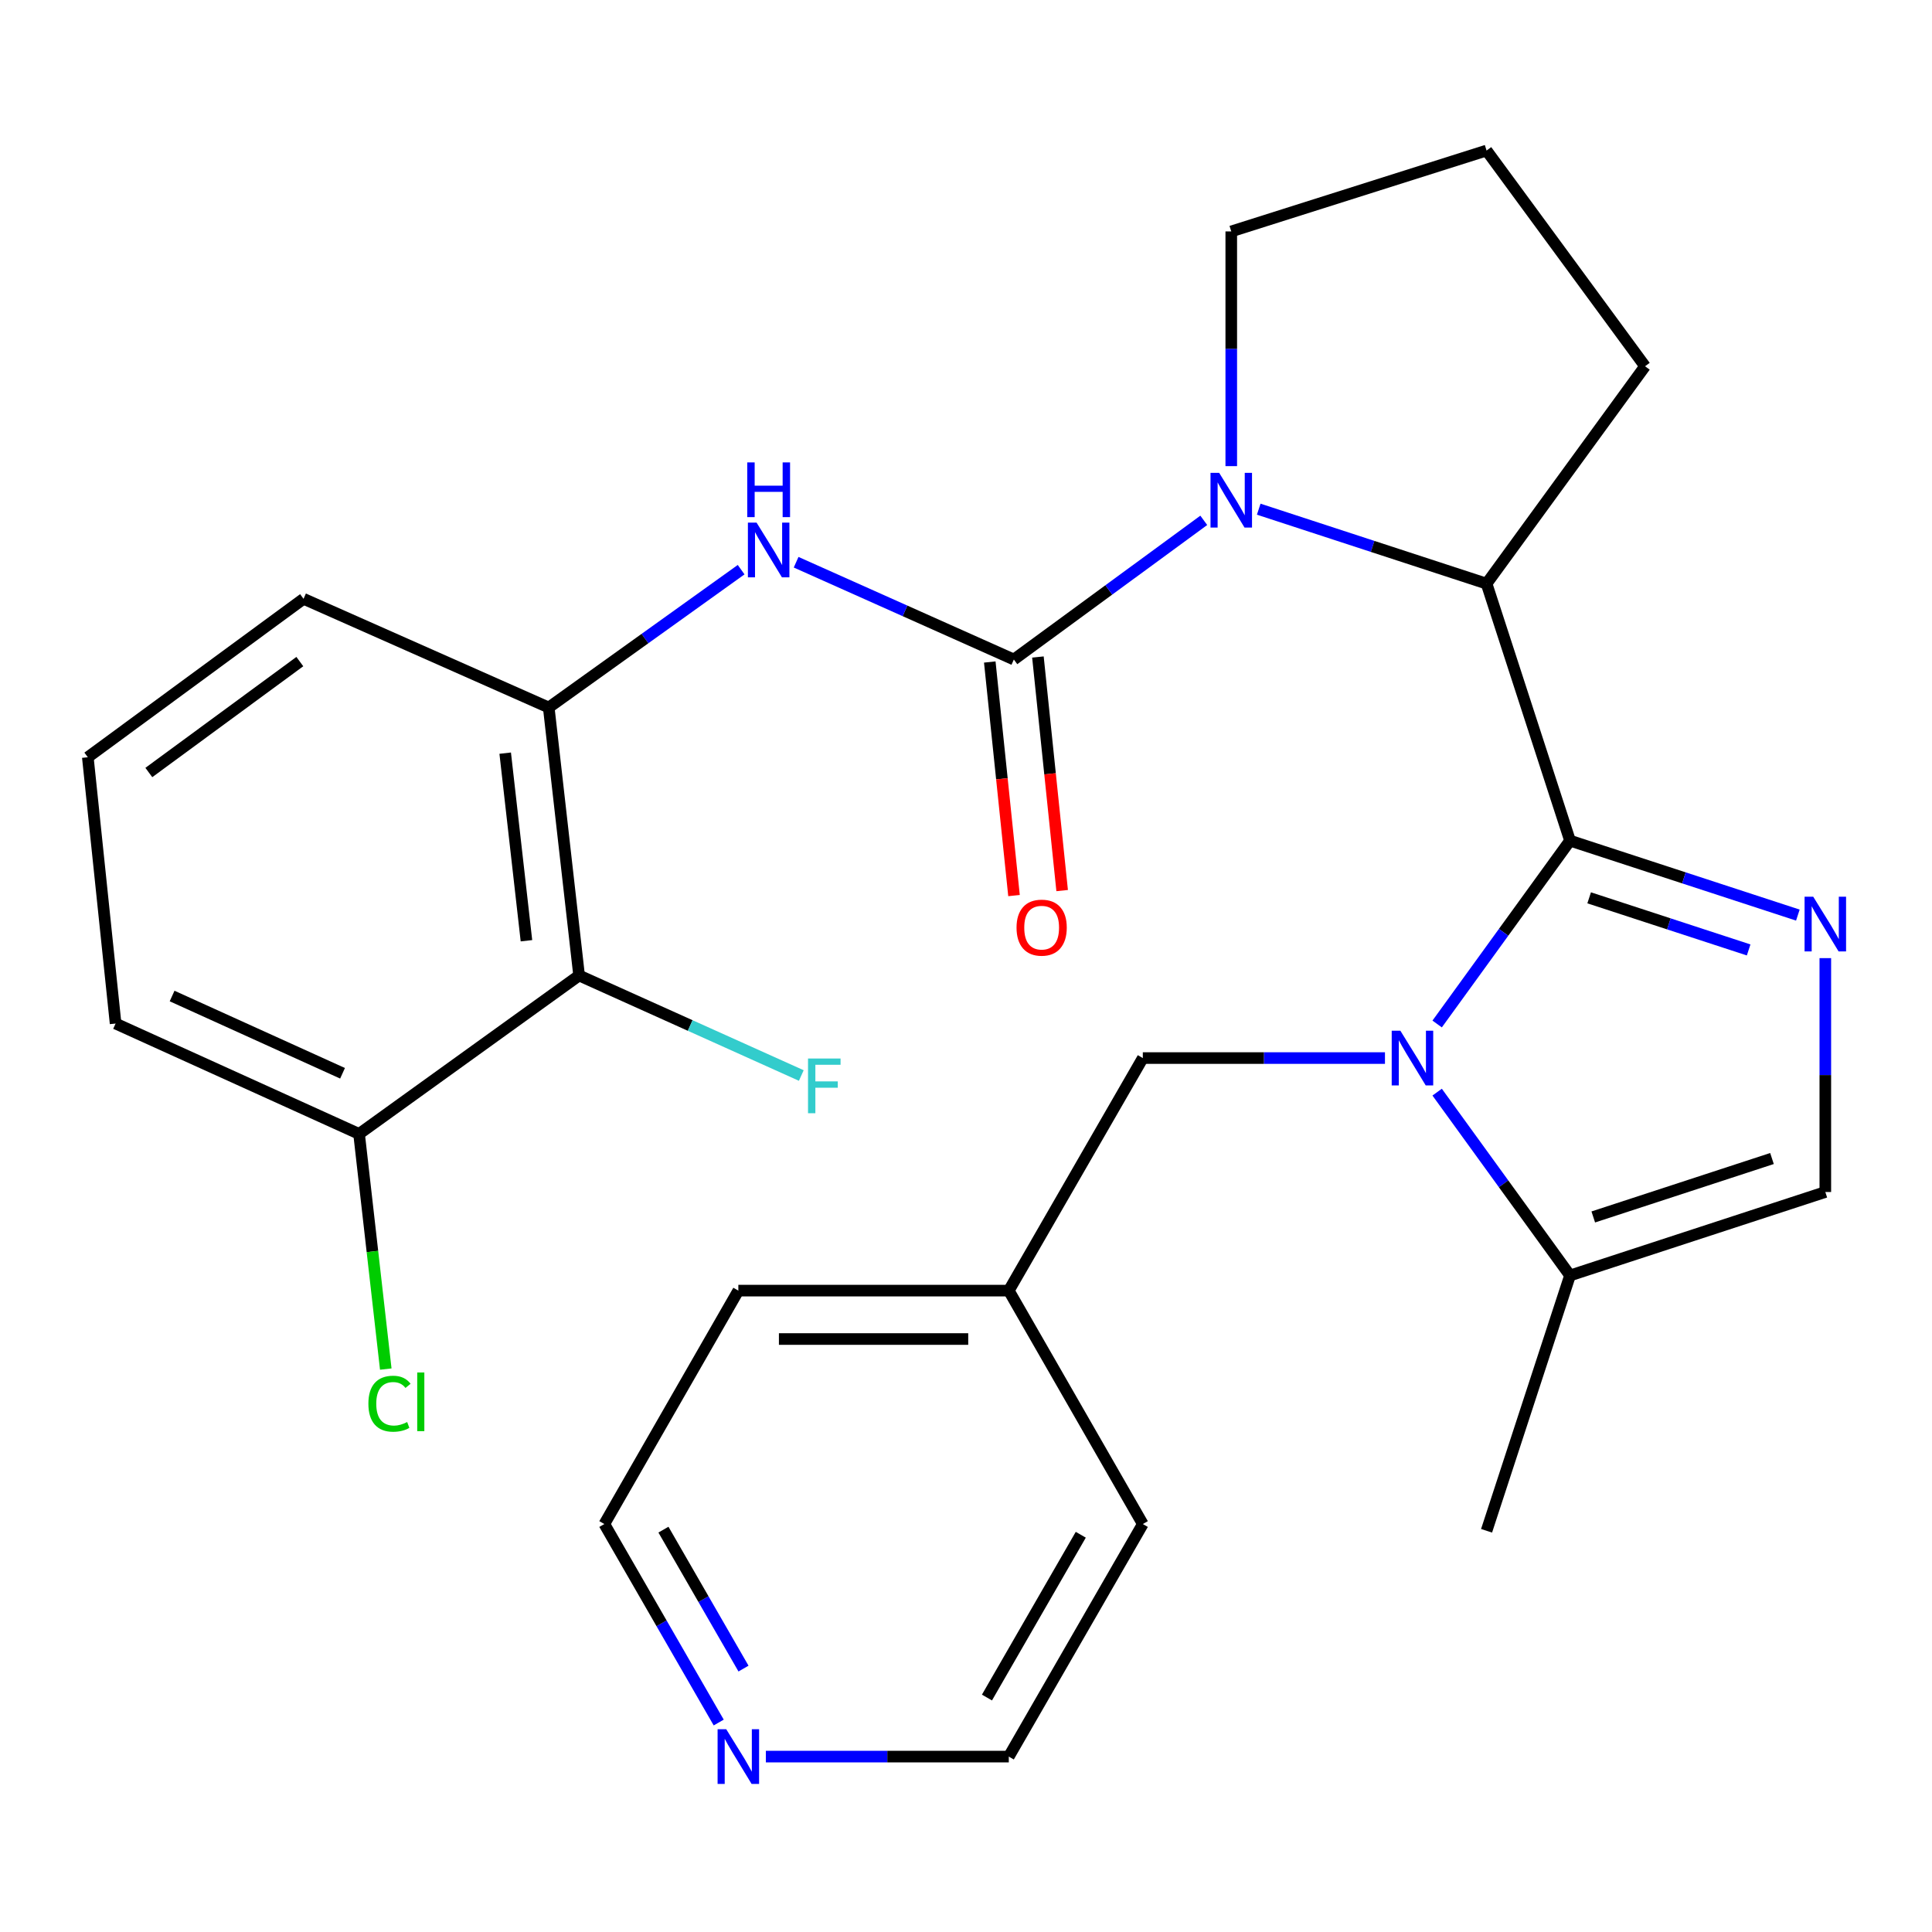 <?xml version='1.0' encoding='iso-8859-1'?>
<svg version='1.1' baseProfile='full'
              xmlns='http://www.w3.org/2000/svg'
                      xmlns:rdkit='http://www.rdkit.org/xml'
                      xmlns:xlink='http://www.w3.org/1999/xlink'
                  xml:space='preserve'
width='1000px' height='1000px' viewBox='0 0 1000 1000'>
<!-- END OF HEADER -->
<rect style='opacity:1.0;fill:#FFFFFF;stroke:none' width='1000' height='1000' x='0' y='0'> </rect>
<path class='bond-0' d='M 812.637,435.119 L 778.251,482.569' style='fill:none;fill-rule:evenodd;stroke:#000000;stroke-width:6px;stroke-linecap:butt;stroke-linejoin:miter;stroke-opacity:1' />
<path class='bond-0' d='M 778.251,482.569 L 743.865,530.019' style='fill:none;fill-rule:evenodd;stroke:#0000FF;stroke-width:6px;stroke-linecap:butt;stroke-linejoin:miter;stroke-opacity:1' />
<path class='bond-2' d='M 812.637,435.119 L 871.602,454.385' style='fill:none;fill-rule:evenodd;stroke:#000000;stroke-width:6px;stroke-linecap:butt;stroke-linejoin:miter;stroke-opacity:1' />
<path class='bond-2' d='M 871.602,454.385 L 930.567,473.651' style='fill:none;fill-rule:evenodd;stroke:#0000FF;stroke-width:6px;stroke-linecap:butt;stroke-linejoin:miter;stroke-opacity:1' />
<path class='bond-2' d='M 822.545,464.714 L 863.821,478.2' style='fill:none;fill-rule:evenodd;stroke:#000000;stroke-width:6px;stroke-linecap:butt;stroke-linejoin:miter;stroke-opacity:1' />
<path class='bond-2' d='M 863.821,478.2 L 905.097,491.686' style='fill:none;fill-rule:evenodd;stroke:#0000FF;stroke-width:6px;stroke-linecap:butt;stroke-linejoin:miter;stroke-opacity:1' />
<path class='bond-4' d='M 812.637,435.119 L 769.446,302.096' style='fill:none;fill-rule:evenodd;stroke:#000000;stroke-width:6px;stroke-linecap:butt;stroke-linejoin:miter;stroke-opacity:1' />
<path class='bond-6' d='M 743.865,565.288 L 778.251,612.738' style='fill:none;fill-rule:evenodd;stroke:#0000FF;stroke-width:6px;stroke-linecap:butt;stroke-linejoin:miter;stroke-opacity:1' />
<path class='bond-6' d='M 778.251,612.738 L 812.637,660.188' style='fill:none;fill-rule:evenodd;stroke:#000000;stroke-width:6px;stroke-linecap:butt;stroke-linejoin:miter;stroke-opacity:1' />
<path class='bond-10' d='M 716.857,547.653 L 654.189,547.653' style='fill:none;fill-rule:evenodd;stroke:#0000FF;stroke-width:6px;stroke-linecap:butt;stroke-linejoin:miter;stroke-opacity:1' />
<path class='bond-10' d='M 654.189,547.653 L 591.521,547.653' style='fill:none;fill-rule:evenodd;stroke:#000000;stroke-width:6px;stroke-linecap:butt;stroke-linejoin:miter;stroke-opacity:1' />
<path class='bond-1' d='M 524.766,341.361 L 573.919,305.346' style='fill:none;fill-rule:evenodd;stroke:#000000;stroke-width:6px;stroke-linecap:butt;stroke-linejoin:miter;stroke-opacity:1' />
<path class='bond-1' d='M 573.919,305.346 L 623.073,269.33' style='fill:none;fill-rule:evenodd;stroke:#0000FF;stroke-width:6px;stroke-linecap:butt;stroke-linejoin:miter;stroke-opacity:1' />
<path class='bond-5' d='M 524.766,341.361 L 468.417,316.184' style='fill:none;fill-rule:evenodd;stroke:#000000;stroke-width:6px;stroke-linecap:butt;stroke-linejoin:miter;stroke-opacity:1' />
<path class='bond-5' d='M 468.417,316.184 L 412.069,291.007' style='fill:none;fill-rule:evenodd;stroke:#0000FF;stroke-width:6px;stroke-linecap:butt;stroke-linejoin:miter;stroke-opacity:1' />
<path class='bond-11' d='M 512.306,342.654 L 518.578,403.102' style='fill:none;fill-rule:evenodd;stroke:#000000;stroke-width:6px;stroke-linecap:butt;stroke-linejoin:miter;stroke-opacity:1' />
<path class='bond-11' d='M 518.578,403.102 L 524.85,463.55' style='fill:none;fill-rule:evenodd;stroke:#FF0000;stroke-width:6px;stroke-linecap:butt;stroke-linejoin:miter;stroke-opacity:1' />
<path class='bond-11' d='M 537.226,340.068 L 543.498,400.516' style='fill:none;fill-rule:evenodd;stroke:#000000;stroke-width:6px;stroke-linecap:butt;stroke-linejoin:miter;stroke-opacity:1' />
<path class='bond-11' d='M 543.498,400.516 L 549.771,460.964' style='fill:none;fill-rule:evenodd;stroke:#FF0000;stroke-width:6px;stroke-linecap:butt;stroke-linejoin:miter;stroke-opacity:1' />
<path class='bond-7' d='M 944.783,495.923 L 944.783,556.453' style='fill:none;fill-rule:evenodd;stroke:#0000FF;stroke-width:6px;stroke-linecap:butt;stroke-linejoin:miter;stroke-opacity:1' />
<path class='bond-7' d='M 944.783,556.453 L 944.783,616.983' style='fill:none;fill-rule:evenodd;stroke:#000000;stroke-width:6px;stroke-linecap:butt;stroke-linejoin:miter;stroke-opacity:1' />
<path class='bond-3' d='M 651.516,263.552 L 710.481,282.824' style='fill:none;fill-rule:evenodd;stroke:#0000FF;stroke-width:6px;stroke-linecap:butt;stroke-linejoin:miter;stroke-opacity:1' />
<path class='bond-3' d='M 710.481,282.824 L 769.446,302.096' style='fill:none;fill-rule:evenodd;stroke:#000000;stroke-width:6px;stroke-linecap:butt;stroke-linejoin:miter;stroke-opacity:1' />
<path class='bond-15' d='M 637.3,241.268 L 637.3,180.527' style='fill:none;fill-rule:evenodd;stroke:#0000FF;stroke-width:6px;stroke-linecap:butt;stroke-linejoin:miter;stroke-opacity:1' />
<path class='bond-15' d='M 637.3,180.527 L 637.3,119.786' style='fill:none;fill-rule:evenodd;stroke:#000000;stroke-width:6px;stroke-linecap:butt;stroke-linejoin:miter;stroke-opacity:1' />
<path class='bond-18' d='M 769.446,302.096 L 851.471,189.575' style='fill:none;fill-rule:evenodd;stroke:#000000;stroke-width:6px;stroke-linecap:butt;stroke-linejoin:miter;stroke-opacity:1' />
<path class='bond-9' d='M 383.613,294.858 L 333.819,330.532' style='fill:none;fill-rule:evenodd;stroke:#0000FF;stroke-width:6px;stroke-linecap:butt;stroke-linejoin:miter;stroke-opacity:1' />
<path class='bond-9' d='M 333.819,330.532 L 284.025,366.206' style='fill:none;fill-rule:evenodd;stroke:#000000;stroke-width:6px;stroke-linecap:butt;stroke-linejoin:miter;stroke-opacity:1' />
<path class='bond-20' d='M 812.637,660.188 L 769.446,792.334' style='fill:none;fill-rule:evenodd;stroke:#000000;stroke-width:6px;stroke-linecap:butt;stroke-linejoin:miter;stroke-opacity:1' />
<path class='bond-28' d='M 812.637,660.188 L 944.783,616.983' style='fill:none;fill-rule:evenodd;stroke:#000000;stroke-width:6px;stroke-linecap:butt;stroke-linejoin:miter;stroke-opacity:1' />
<path class='bond-28' d='M 824.673,629.893 L 917.175,599.65' style='fill:none;fill-rule:evenodd;stroke:#000000;stroke-width:6px;stroke-linecap:butt;stroke-linejoin:miter;stroke-opacity:1' />
<path class='bond-8' d='M 299.739,504.908 L 284.025,366.206' style='fill:none;fill-rule:evenodd;stroke:#000000;stroke-width:6px;stroke-linecap:butt;stroke-linejoin:miter;stroke-opacity:1' />
<path class='bond-8' d='M 272.487,486.923 L 261.487,389.832' style='fill:none;fill-rule:evenodd;stroke:#000000;stroke-width:6px;stroke-linecap:butt;stroke-linejoin:miter;stroke-opacity:1' />
<path class='bond-12' d='M 299.739,504.908 L 185.855,586.918' style='fill:none;fill-rule:evenodd;stroke:#000000;stroke-width:6px;stroke-linecap:butt;stroke-linejoin:miter;stroke-opacity:1' />
<path class='bond-14' d='M 299.739,504.908 L 357.246,530.798' style='fill:none;fill-rule:evenodd;stroke:#000000;stroke-width:6px;stroke-linecap:butt;stroke-linejoin:miter;stroke-opacity:1' />
<path class='bond-14' d='M 357.246,530.798 L 414.752,556.688' style='fill:none;fill-rule:evenodd;stroke:#33CCCC;stroke-width:6px;stroke-linecap:butt;stroke-linejoin:miter;stroke-opacity:1' />
<path class='bond-19' d='M 284.025,366.206 L 157.112,309.946' style='fill:none;fill-rule:evenodd;stroke:#000000;stroke-width:6px;stroke-linecap:butt;stroke-linejoin:miter;stroke-opacity:1' />
<path class='bond-17' d='M 591.521,547.653 L 522.149,668.024' style='fill:none;fill-rule:evenodd;stroke:#000000;stroke-width:6px;stroke-linecap:butt;stroke-linejoin:miter;stroke-opacity:1' />
<path class='bond-16' d='M 185.855,586.918 L 192.764,647.774' style='fill:none;fill-rule:evenodd;stroke:#000000;stroke-width:6px;stroke-linecap:butt;stroke-linejoin:miter;stroke-opacity:1' />
<path class='bond-16' d='M 192.764,647.774 L 199.673,708.63' style='fill:none;fill-rule:evenodd;stroke:#00CC00;stroke-width:6px;stroke-linecap:butt;stroke-linejoin:miter;stroke-opacity:1' />
<path class='bond-31' d='M 185.855,586.918 L 59.833,529.781' style='fill:none;fill-rule:evenodd;stroke:#000000;stroke-width:6px;stroke-linecap:butt;stroke-linejoin:miter;stroke-opacity:1' />
<path class='bond-31' d='M 177.297,555.53 L 89.082,515.534' style='fill:none;fill-rule:evenodd;stroke:#000000;stroke-width:6px;stroke-linecap:butt;stroke-linejoin:miter;stroke-opacity:1' />
<path class='bond-13' d='M 372.007,891.578 L 342.408,840.209' style='fill:none;fill-rule:evenodd;stroke:#0000FF;stroke-width:6px;stroke-linecap:butt;stroke-linejoin:miter;stroke-opacity:1' />
<path class='bond-13' d='M 342.408,840.209 L 312.809,788.84' style='fill:none;fill-rule:evenodd;stroke:#000000;stroke-width:6px;stroke-linecap:butt;stroke-linejoin:miter;stroke-opacity:1' />
<path class='bond-13' d='M 384.835,863.659 L 364.116,827.701' style='fill:none;fill-rule:evenodd;stroke:#0000FF;stroke-width:6px;stroke-linecap:butt;stroke-linejoin:miter;stroke-opacity:1' />
<path class='bond-13' d='M 364.116,827.701 L 343.397,791.742' style='fill:none;fill-rule:evenodd;stroke:#000000;stroke-width:6px;stroke-linecap:butt;stroke-linejoin:miter;stroke-opacity:1' />
<path class='bond-30' d='M 396.406,909.211 L 459.278,909.211' style='fill:none;fill-rule:evenodd;stroke:#0000FF;stroke-width:6px;stroke-linecap:butt;stroke-linejoin:miter;stroke-opacity:1' />
<path class='bond-30' d='M 459.278,909.211 L 522.149,909.211' style='fill:none;fill-rule:evenodd;stroke:#000000;stroke-width:6px;stroke-linecap:butt;stroke-linejoin:miter;stroke-opacity:1' />
<path class='bond-29' d='M 637.3,119.786 L 769.446,77.918' style='fill:none;fill-rule:evenodd;stroke:#000000;stroke-width:6px;stroke-linecap:butt;stroke-linejoin:miter;stroke-opacity:1' />
<path class='bond-26' d='M 522.149,668.024 L 591.521,788.84' style='fill:none;fill-rule:evenodd;stroke:#000000;stroke-width:6px;stroke-linecap:butt;stroke-linejoin:miter;stroke-opacity:1' />
<path class='bond-27' d='M 522.149,668.024 L 382.167,668.024' style='fill:none;fill-rule:evenodd;stroke:#000000;stroke-width:6px;stroke-linecap:butt;stroke-linejoin:miter;stroke-opacity:1' />
<path class='bond-27' d='M 501.152,693.078 L 403.164,693.078' style='fill:none;fill-rule:evenodd;stroke:#000000;stroke-width:6px;stroke-linecap:butt;stroke-linejoin:miter;stroke-opacity:1' />
<path class='bond-21' d='M 851.471,189.575 L 769.446,77.918' style='fill:none;fill-rule:evenodd;stroke:#000000;stroke-width:6px;stroke-linecap:butt;stroke-linejoin:miter;stroke-opacity:1' />
<path class='bond-22' d='M 157.112,309.946 L 45.455,391.956' style='fill:none;fill-rule:evenodd;stroke:#000000;stroke-width:6px;stroke-linecap:butt;stroke-linejoin:miter;stroke-opacity:1' />
<path class='bond-22' d='M 155.194,342.44 L 77.034,399.847' style='fill:none;fill-rule:evenodd;stroke:#000000;stroke-width:6px;stroke-linecap:butt;stroke-linejoin:miter;stroke-opacity:1' />
<path class='bond-23' d='M 45.455,391.956 L 59.833,529.781' style='fill:none;fill-rule:evenodd;stroke:#000000;stroke-width:6px;stroke-linecap:butt;stroke-linejoin:miter;stroke-opacity:1' />
<path class='bond-24' d='M 312.809,788.84 L 382.167,668.024' style='fill:none;fill-rule:evenodd;stroke:#000000;stroke-width:6px;stroke-linecap:butt;stroke-linejoin:miter;stroke-opacity:1' />
<path class='bond-25' d='M 522.149,909.211 L 591.521,788.84' style='fill:none;fill-rule:evenodd;stroke:#000000;stroke-width:6px;stroke-linecap:butt;stroke-linejoin:miter;stroke-opacity:1' />
<path class='bond-25' d='M 510.848,878.645 L 559.408,794.385' style='fill:none;fill-rule:evenodd;stroke:#000000;stroke-width:6px;stroke-linecap:butt;stroke-linejoin:miter;stroke-opacity:1' />
<path  class='atom-1' d='M 724.826 533.493
L 734.106 548.493
Q 735.026 549.973, 736.506 552.653
Q 737.986 555.333, 738.066 555.493
L 738.066 533.493
L 741.826 533.493
L 741.826 561.813
L 737.946 561.813
L 727.986 545.413
Q 726.826 543.493, 725.586 541.293
Q 724.386 539.093, 724.026 538.413
L 724.026 561.813
L 720.346 561.813
L 720.346 533.493
L 724.826 533.493
' fill='#0000FF'/>
<path  class='atom-3' d='M 938.523 464.135
L 947.803 479.135
Q 948.723 480.615, 950.203 483.295
Q 951.683 485.975, 951.763 486.135
L 951.763 464.135
L 955.523 464.135
L 955.523 492.455
L 951.643 492.455
L 941.683 476.055
Q 940.523 474.135, 939.283 471.935
Q 938.083 469.735, 937.723 469.055
L 937.723 492.455
L 934.043 492.455
L 934.043 464.135
L 938.523 464.135
' fill='#0000FF'/>
<path  class='atom-4' d='M 631.04 244.746
L 640.32 259.746
Q 641.24 261.226, 642.72 263.906
Q 644.2 266.586, 644.28 266.746
L 644.28 244.746
L 648.04 244.746
L 648.04 273.066
L 644.16 273.066
L 634.2 256.666
Q 633.04 254.746, 631.8 252.546
Q 630.6 250.346, 630.24 249.666
L 630.24 273.066
L 626.56 273.066
L 626.56 244.746
L 631.04 244.746
' fill='#0000FF'/>
<path  class='atom-6' d='M 391.593 270.496
L 400.873 285.496
Q 401.793 286.976, 403.273 289.656
Q 404.753 292.336, 404.833 292.496
L 404.833 270.496
L 408.593 270.496
L 408.593 298.816
L 404.713 298.816
L 394.753 282.416
Q 393.593 280.496, 392.353 278.296
Q 391.153 276.096, 390.793 275.416
L 390.793 298.816
L 387.113 298.816
L 387.113 270.496
L 391.593 270.496
' fill='#0000FF'/>
<path  class='atom-6' d='M 386.773 239.344
L 390.613 239.344
L 390.613 251.384
L 405.093 251.384
L 405.093 239.344
L 408.933 239.344
L 408.933 267.664
L 405.093 267.664
L 405.093 254.584
L 390.613 254.584
L 390.613 267.664
L 386.773 267.664
L 386.773 239.344
' fill='#0000FF'/>
<path  class='atom-12' d='M 526.158 480.143
Q 526.158 473.343, 529.518 469.543
Q 532.878 465.743, 539.158 465.743
Q 545.438 465.743, 548.798 469.543
Q 552.158 473.343, 552.158 480.143
Q 552.158 487.023, 548.758 490.943
Q 545.358 494.823, 539.158 494.823
Q 532.918 494.823, 529.518 490.943
Q 526.158 487.063, 526.158 480.143
M 539.158 491.623
Q 543.478 491.623, 545.798 488.743
Q 548.158 485.823, 548.158 480.143
Q 548.158 474.583, 545.798 471.783
Q 543.478 468.943, 539.158 468.943
Q 534.838 468.943, 532.478 471.743
Q 530.158 474.543, 530.158 480.143
Q 530.158 485.863, 532.478 488.743
Q 534.838 491.623, 539.158 491.623
' fill='#FF0000'/>
<path  class='atom-14' d='M 375.907 895.051
L 385.187 910.051
Q 386.107 911.531, 387.587 914.211
Q 389.067 916.891, 389.147 917.051
L 389.147 895.051
L 392.907 895.051
L 392.907 923.371
L 389.027 923.371
L 379.067 906.971
Q 377.907 905.051, 376.667 902.851
Q 375.467 900.651, 375.107 899.971
L 375.107 923.371
L 371.427 923.371
L 371.427 895.051
L 375.907 895.051
' fill='#0000FF'/>
<path  class='atom-15' d='M 418.232 547.885
L 435.072 547.885
L 435.072 551.125
L 422.032 551.125
L 422.032 559.725
L 433.632 559.725
L 433.632 563.005
L 422.032 563.005
L 422.032 576.205
L 418.232 576.205
L 418.232 547.885
' fill='#33CCCC'/>
<path  class='atom-17' d='M 190.677 726.559
Q 190.677 719.519, 193.957 715.839
Q 197.277 712.119, 203.557 712.119
Q 209.397 712.119, 212.517 716.239
L 209.877 718.399
Q 207.597 715.399, 203.557 715.399
Q 199.277 715.399, 196.997 718.279
Q 194.757 721.119, 194.757 726.559
Q 194.757 732.159, 197.077 735.039
Q 199.437 737.919, 203.997 737.919
Q 207.117 737.919, 210.757 736.039
L 211.877 739.039
Q 210.397 739.999, 208.157 740.559
Q 205.917 741.119, 203.437 741.119
Q 197.277 741.119, 193.957 737.359
Q 190.677 733.599, 190.677 726.559
' fill='#00CC00'/>
<path  class='atom-17' d='M 215.957 710.399
L 219.637 710.399
L 219.637 740.759
L 215.957 740.759
L 215.957 710.399
' fill='#00CC00'/>
</svg>
